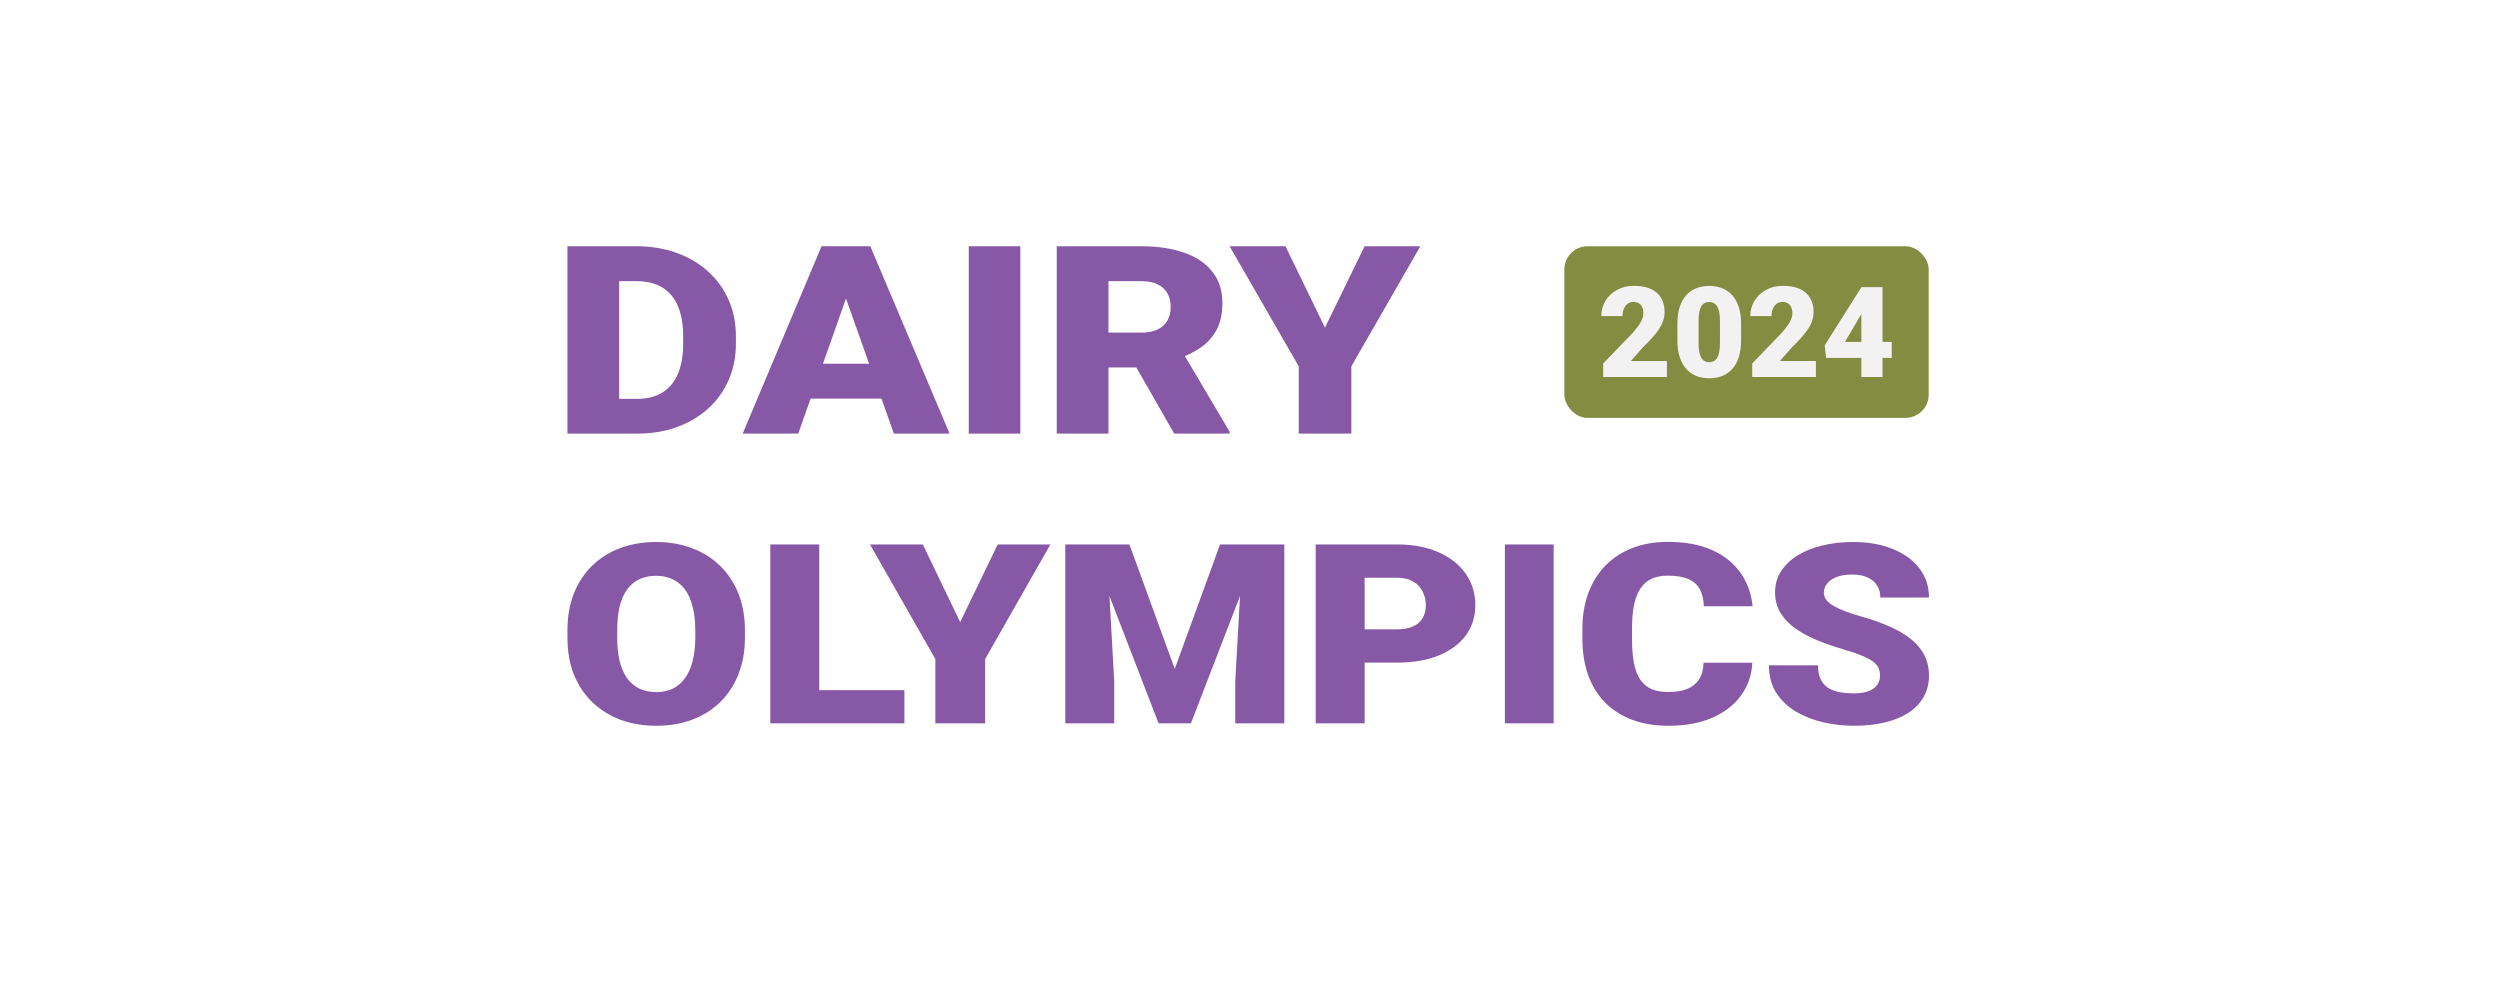 <?xml version="1.0" encoding="UTF-8"?> <svg xmlns="http://www.w3.org/2000/svg" width="1401" height="552" viewBox="0 0 1401 552" fill="none"> <g filter="url(#filter0_d_826_583)"> <rect x="30" y="26" width="1341" height="491.7" rx="26" fill="white"></rect> </g> <rect x="876.655" y="138" width="204.181" height="96.172" rx="13" fill="#848C41"></rect> <path d="M934.13 202.293V211.287H898.423V203.677L914.871 186.657C916.324 185.02 917.495 183.555 918.385 182.264C919.276 180.949 919.92 179.762 920.318 178.701C920.74 177.64 920.951 176.683 920.951 175.83C920.951 174.377 920.728 173.166 920.283 172.197C919.861 171.206 919.229 170.456 918.385 169.949C917.565 169.442 916.546 169.188 915.328 169.188C914.11 169.188 913.044 169.534 912.13 170.226C911.216 170.918 910.501 171.863 909.986 173.062C909.494 174.262 909.248 175.611 909.248 177.11H897.369C897.369 174.019 898.131 171.194 899.654 168.634C901.2 166.075 903.344 164.034 906.085 162.512C908.826 160.966 912.001 160.194 915.609 160.194C919.381 160.194 922.544 160.77 925.098 161.923C927.652 163.077 929.573 164.749 930.862 166.939C932.174 169.107 932.83 171.725 932.83 174.792C932.83 176.545 932.549 178.228 931.986 179.842C931.424 181.457 930.616 183.06 929.561 184.651C928.507 186.219 927.218 187.833 925.695 189.494C924.196 191.154 922.486 192.918 920.564 194.786L913.957 202.293H934.13Z" fill="#F2F2F2"></path> <path d="M975.706 181.503V190.705C975.706 194.325 975.272 197.473 974.405 200.148C973.562 202.823 972.344 205.037 970.75 206.79C969.181 208.543 967.306 209.846 965.127 210.699C962.948 211.552 960.547 211.979 957.923 211.979C955.814 211.979 953.846 211.714 952.019 211.183C950.191 210.63 948.539 209.8 947.063 208.693C945.611 207.563 944.357 206.156 943.303 204.472C942.248 202.789 941.44 200.806 940.878 198.522C940.315 196.216 940.034 193.61 940.034 190.705V181.503C940.034 177.859 940.456 174.711 941.3 172.059C942.166 169.384 943.396 167.17 944.99 165.417C946.583 163.665 948.469 162.362 950.648 161.508C952.827 160.655 955.228 160.228 957.852 160.228C959.961 160.228 961.918 160.505 963.722 161.059C965.549 161.589 967.201 162.419 968.677 163.549C970.153 164.656 971.406 166.052 972.437 167.735C973.492 169.419 974.3 171.413 974.862 173.72C975.425 176.003 975.706 178.597 975.706 181.503ZM963.862 192.123V180.015C963.862 178.401 963.768 176.994 963.581 175.795C963.417 174.596 963.159 173.581 962.808 172.751C962.48 171.921 962.07 171.252 961.578 170.745C961.086 170.214 960.523 169.834 959.891 169.603C959.282 169.349 958.602 169.223 957.852 169.223C956.915 169.223 956.072 169.419 955.322 169.811C954.596 170.18 953.975 170.779 953.459 171.609C952.944 172.44 952.546 173.547 952.265 174.93C952.007 176.314 951.878 178.009 951.878 180.015V192.123C951.878 193.76 951.96 195.19 952.124 196.412C952.311 197.612 952.569 198.638 952.897 199.491C953.249 200.321 953.67 201.002 954.162 201.532C954.654 202.039 955.217 202.408 955.849 202.639C956.482 202.87 957.173 202.985 957.923 202.985C958.837 202.985 959.657 202.8 960.383 202.431C961.109 202.062 961.73 201.463 962.246 200.633C962.784 199.779 963.183 198.661 963.44 197.277C963.722 195.87 963.862 194.152 963.862 192.123Z" fill="#F2F2F2"></path> <path d="M1017.63 202.293V211.287H981.926V203.677L998.374 186.657C999.827 185.02 1001 183.555 1001.89 182.264C1002.78 180.949 1003.42 179.762 1003.82 178.701C1004.24 177.64 1004.45 176.683 1004.45 175.83C1004.45 174.377 1004.23 173.166 1003.79 172.197C1003.36 171.206 1002.73 170.456 1001.89 169.949C1001.07 169.442 1000.05 169.188 998.831 169.188C997.612 169.188 996.546 169.534 995.633 170.226C994.719 170.918 994.004 171.863 993.489 173.062C992.997 174.262 992.751 175.611 992.751 177.11H980.872C980.872 174.019 981.633 171.194 983.156 168.634C984.703 166.075 986.847 164.034 989.588 162.512C992.329 160.966 995.504 160.194 999.112 160.194C1002.88 160.194 1006.05 160.77 1008.6 161.923C1011.15 163.077 1013.08 164.749 1014.36 166.939C1015.68 169.107 1016.33 171.725 1016.33 174.792C1016.33 176.545 1016.05 178.228 1015.49 179.842C1014.93 181.457 1014.12 183.06 1013.06 184.651C1012.01 186.219 1010.72 187.833 1009.2 189.494C1007.7 191.154 1005.99 192.918 1004.07 194.786L997.46 202.293H1017.63Z" fill="#F2F2F2"></path> <path d="M1060.12 191.604V200.598H1023.29L1022.59 193.472L1043.15 160.92H1052.5L1042.34 177.283L1033.9 191.604H1060.12ZM1054.96 160.92V211.287H1043.11V160.92H1054.96Z" fill="#F2F2F2"></path> <path d="M357.065 243H330.389L330.554 223.529H357.065C362.571 223.529 367.223 222.375 371.023 220.067C374.877 217.76 377.795 214.322 379.777 209.755C381.814 205.139 382.833 199.466 382.833 192.736V188.192C382.833 183.144 382.255 178.721 381.098 174.923C379.997 171.077 378.346 167.88 376.143 165.332C373.941 162.736 371.188 160.788 367.884 159.49C364.636 158.192 360.892 157.543 356.652 157.543H329.893V138H356.652C364.801 138 372.261 139.226 379.034 141.678C385.861 144.082 391.753 147.543 396.708 152.063C401.718 156.534 405.572 161.846 408.27 168C411.023 174.106 412.4 180.885 412.4 188.337V192.736C412.4 200.139 411.023 206.918 408.27 213.072C405.572 219.226 401.746 224.538 396.79 229.01C391.835 233.481 385.971 236.942 379.199 239.394C372.482 241.798 365.104 243 357.065 243ZM346.989 138V243H318V138H346.989Z" fill="#8758A6"></path> <path d="M476.654 160.067L447.335 243H416.199L460.384 138H480.123L476.654 160.067ZM500.936 243L471.534 160.067L467.735 138H487.721L532.154 243H500.936ZM499.779 203.841V223.385H438.085V203.841H499.779Z" fill="#8758A6"></path> <path d="M571.797 138V243H542.891V138H571.797Z" fill="#8758A6"></path> <path d="M592.197 138H639.52C648.77 138 656.809 139.202 663.637 141.606C670.464 144.01 675.722 147.567 679.411 152.279C683.155 156.99 685.027 162.808 685.027 169.731C685.027 175.74 683.954 180.764 681.806 184.803C679.659 188.841 676.658 192.183 672.804 194.827C669.005 197.423 664.573 199.563 659.507 201.245L650.009 205.933H610.284L610.119 186.389H639.52C643.209 186.389 646.265 185.813 648.688 184.659C651.111 183.505 652.927 181.87 654.139 179.755C655.405 177.591 656.038 175.019 656.038 172.038C656.038 169.01 655.405 166.413 654.139 164.25C652.872 162.087 651 160.428 648.523 159.274C646.1 158.12 643.099 157.543 639.52 157.543H621.186V243H592.197V138ZM658.021 243L631.427 196.558L662.15 196.413L689.074 241.918V243H658.021Z" fill="#8758A6"></path> <path d="M720.375 138L742.509 183.577L764.726 138H795.945L757.293 205.284V243H727.808V205.284L689.074 138H720.375Z" fill="#8758A6"></path> <path d="M417.457 353.233V357.294C417.457 364.959 416.233 371.843 413.785 377.947C411.389 384.005 407.978 389.191 403.55 393.505C399.123 397.773 393.889 401.055 387.847 403.349C381.805 405.598 375.138 406.723 367.846 406.723C360.502 406.723 353.783 405.598 347.689 403.349C341.647 401.055 336.386 397.773 331.907 393.505C327.48 389.191 324.042 384.005 321.594 377.947C319.198 371.843 318 364.959 318 357.294V353.233C318 345.568 319.198 338.684 321.594 332.58C324.042 326.476 327.454 321.29 331.829 317.022C336.256 312.708 341.491 309.427 347.532 307.178C353.626 304.883 360.345 303.736 367.69 303.736C374.982 303.736 381.648 304.883 387.69 307.178C393.784 309.427 399.045 312.708 403.472 317.022C407.9 321.29 411.337 326.476 413.785 332.58C416.233 338.684 417.457 345.568 417.457 353.233ZM389.644 357.294V353.095C389.644 348.139 389.149 343.779 388.159 340.015C387.222 336.206 385.815 333.016 383.94 330.446C382.065 327.876 379.747 325.949 376.987 324.664C374.278 323.333 371.179 322.667 367.69 322.667C364.044 322.667 360.866 323.333 358.158 324.664C355.449 325.949 353.184 327.876 351.361 330.446C349.538 333.016 348.157 336.206 347.22 340.015C346.334 343.779 345.892 348.139 345.892 353.095V357.294C345.892 362.205 346.334 366.565 347.22 370.374C348.157 374.138 349.538 377.327 351.361 379.943C353.236 382.559 355.528 384.533 358.236 385.864C360.997 387.195 364.2 387.86 367.846 387.86C371.336 387.86 374.435 387.195 377.143 385.864C379.851 384.533 382.117 382.559 383.94 379.943C385.815 377.327 387.222 374.138 388.159 370.374C389.149 366.565 389.644 362.205 389.644 357.294Z" fill="#8758A6"></path> <path d="M506.836 386.759V405.346H449.334V386.759H506.836ZM459.1 305.113V405.346H431.677V305.113H459.1Z" fill="#8758A6"></path> <path d="M517.149 305.113L538.087 348.62L559.104 305.113H588.636L552.072 369.342V405.346H524.18V369.342L487.538 305.113H517.149Z" fill="#8758A6"></path> <path d="M610.59 305.113H632.935L658.326 374.849L683.718 305.113H706.063L667.389 405.346H649.264L610.59 305.113ZM596.996 305.113H620.122L624.419 381.94V405.346H596.996V305.113ZM696.531 305.113H719.735V405.346H692.234V381.94L696.531 305.113Z" fill="#8758A6"></path> <path d="M782.707 371.338H754.424V352.682H782.707C786.561 352.682 789.686 352.108 792.082 350.961C794.478 349.814 796.223 348.23 797.317 346.211C798.462 344.146 799.035 341.828 799.035 339.258C799.035 336.504 798.462 333.957 797.317 331.617C796.223 329.276 794.478 327.394 792.082 325.972C789.686 324.503 786.561 323.769 782.707 323.769H764.737V405.346H737.314V305.113H782.707C791.822 305.113 799.66 306.581 806.223 309.519C812.838 312.456 817.916 316.494 821.458 321.635C825 326.729 826.771 332.557 826.771 339.12C826.771 345.591 825 351.236 821.458 356.055C817.916 360.874 812.838 364.638 806.223 367.345C799.66 370.007 791.822 371.338 782.707 371.338Z" fill="#8758A6"></path> <path d="M870.679 305.113V405.346H843.334V305.113H870.679Z" fill="#8758A6"></path> <path d="M954.667 371.407H982.012C981.647 378.383 979.511 384.533 975.605 389.856C971.699 395.18 966.282 399.334 959.354 402.317C952.479 405.254 944.354 406.723 934.978 406.723C927.374 406.723 920.577 405.598 914.587 403.349C908.649 401.1 903.597 397.865 899.43 393.643C895.315 389.42 892.164 384.303 889.977 378.291C887.841 372.279 886.773 365.51 886.773 357.983V352.544C886.773 345.018 887.893 338.248 890.133 332.236C892.425 326.178 895.654 321.038 899.821 316.816C904.04 312.548 909.092 309.289 914.978 307.04C920.863 304.791 927.4 303.667 934.588 303.667C944.484 303.667 952.844 305.227 959.667 308.348C966.49 311.469 971.777 315.76 975.527 321.222C979.277 326.637 981.491 332.81 982.168 339.74H954.823C954.719 335.977 953.99 332.833 952.635 330.309C951.281 327.739 949.146 325.811 946.229 324.526C943.312 323.241 939.432 322.598 934.588 322.598C931.202 322.598 928.259 323.149 925.759 324.251C923.259 325.352 921.176 327.096 919.509 329.483C917.842 331.869 916.592 334.967 915.759 338.776C914.978 342.539 914.587 347.083 914.587 352.407V357.983C914.587 363.307 914.952 367.85 915.681 371.613C916.41 375.377 917.582 378.452 919.197 380.838C920.811 383.225 922.895 384.992 925.447 386.139C928.051 387.24 931.228 387.791 934.978 387.791C939.145 387.791 942.661 387.217 945.526 386.07C948.39 384.877 950.604 383.087 952.167 380.701C953.729 378.268 954.563 375.17 954.667 371.407Z" fill="#8758A6"></path> <path d="M1053.58 378.704C1053.58 377.144 1053.32 375.744 1052.8 374.505C1052.27 373.22 1051.31 372.026 1049.9 370.925C1048.5 369.824 1046.47 368.722 1043.81 367.621C1041.21 366.473 1037.77 365.28 1033.5 364.041C1028.5 362.572 1023.68 360.92 1019.04 359.084C1014.41 357.203 1010.27 355.023 1006.62 352.544C1002.98 350.02 1000.09 347.083 997.95 343.733C995.814 340.337 994.746 336.39 994.746 331.892C994.746 327.578 995.84 323.7 998.028 320.258C1000.22 316.77 1003.26 313.81 1007.17 311.377C1011.13 308.899 1015.76 307.017 1021.08 305.732C1026.39 304.401 1032.2 303.736 1038.5 303.736C1046.83 303.736 1054.18 305.021 1060.53 307.591C1066.94 310.115 1071.94 313.718 1075.53 318.399C1079.18 323.034 1081 328.519 1081 334.852H1053.73C1053.73 332.328 1053.13 330.102 1051.94 328.175C1050.79 326.247 1049.05 324.732 1046.7 323.631C1044.36 322.53 1041.42 321.979 1037.87 321.979C1034.44 321.979 1031.54 322.438 1029.2 323.356C1026.86 324.274 1025.09 325.513 1023.89 327.073C1022.69 328.588 1022.09 330.263 1022.09 332.098C1022.09 333.613 1022.56 334.99 1023.5 336.229C1024.49 337.422 1025.87 338.547 1027.64 339.602C1029.46 340.658 1031.65 341.667 1034.2 342.631C1036.81 343.595 1039.72 344.536 1042.95 345.454C1048.99 347.152 1054.36 349.056 1059.05 351.168C1063.79 353.233 1067.77 355.596 1071 358.258C1074.28 360.874 1076.76 363.857 1078.42 367.208C1080.14 370.558 1081 374.344 1081 378.566C1081 383.064 1080.01 387.057 1078.03 390.545C1076.05 394.033 1073.21 396.993 1069.52 399.425C1065.82 401.812 1061.39 403.625 1056.23 404.864C1051.08 406.103 1045.32 406.723 1038.97 406.723C1033.13 406.723 1027.38 406.08 1021.7 404.795C1016.08 403.464 1010.97 401.445 1006.39 398.737C1001.8 395.983 998.132 392.472 995.372 388.204C992.663 383.89 991.309 378.773 991.309 372.853H1018.81C1018.81 375.79 1019.25 378.268 1020.14 380.287C1021.02 382.307 1022.33 383.936 1024.04 385.175C1025.76 386.368 1027.87 387.24 1030.37 387.791C1032.87 388.296 1035.74 388.548 1038.97 388.548C1042.46 388.548 1045.27 388.112 1047.4 387.24C1049.54 386.323 1051.1 385.129 1052.09 383.661C1053.08 382.146 1053.58 380.494 1053.58 378.704Z" fill="#8758A6"></path> <defs> <filter id="filter0_d_826_583" x="0" y="0" width="1401" height="551.7" filterUnits="userSpaceOnUse" color-interpolation-filters="sRGB"> <feFlood flood-opacity="0" result="BackgroundImageFix"></feFlood> <feColorMatrix in="SourceAlpha" type="matrix" values="0 0 0 0 0 0 0 0 0 0 0 0 0 0 0 0 0 0 127 0" result="hardAlpha"></feColorMatrix> <feOffset dy="4"></feOffset> <feGaussianBlur stdDeviation="15"></feGaussianBlur> <feComposite in2="hardAlpha" operator="out"></feComposite> <feColorMatrix type="matrix" values="0 0 0 0 0 0 0 0 0 0 0 0 0 0 0 0 0 0 0.05 0"></feColorMatrix> <feBlend mode="normal" in2="BackgroundImageFix" result="effect1_dropShadow_826_583"></feBlend> <feBlend mode="normal" in="SourceGraphic" in2="effect1_dropShadow_826_583" result="shape"></feBlend> </filter> </defs> </svg> 